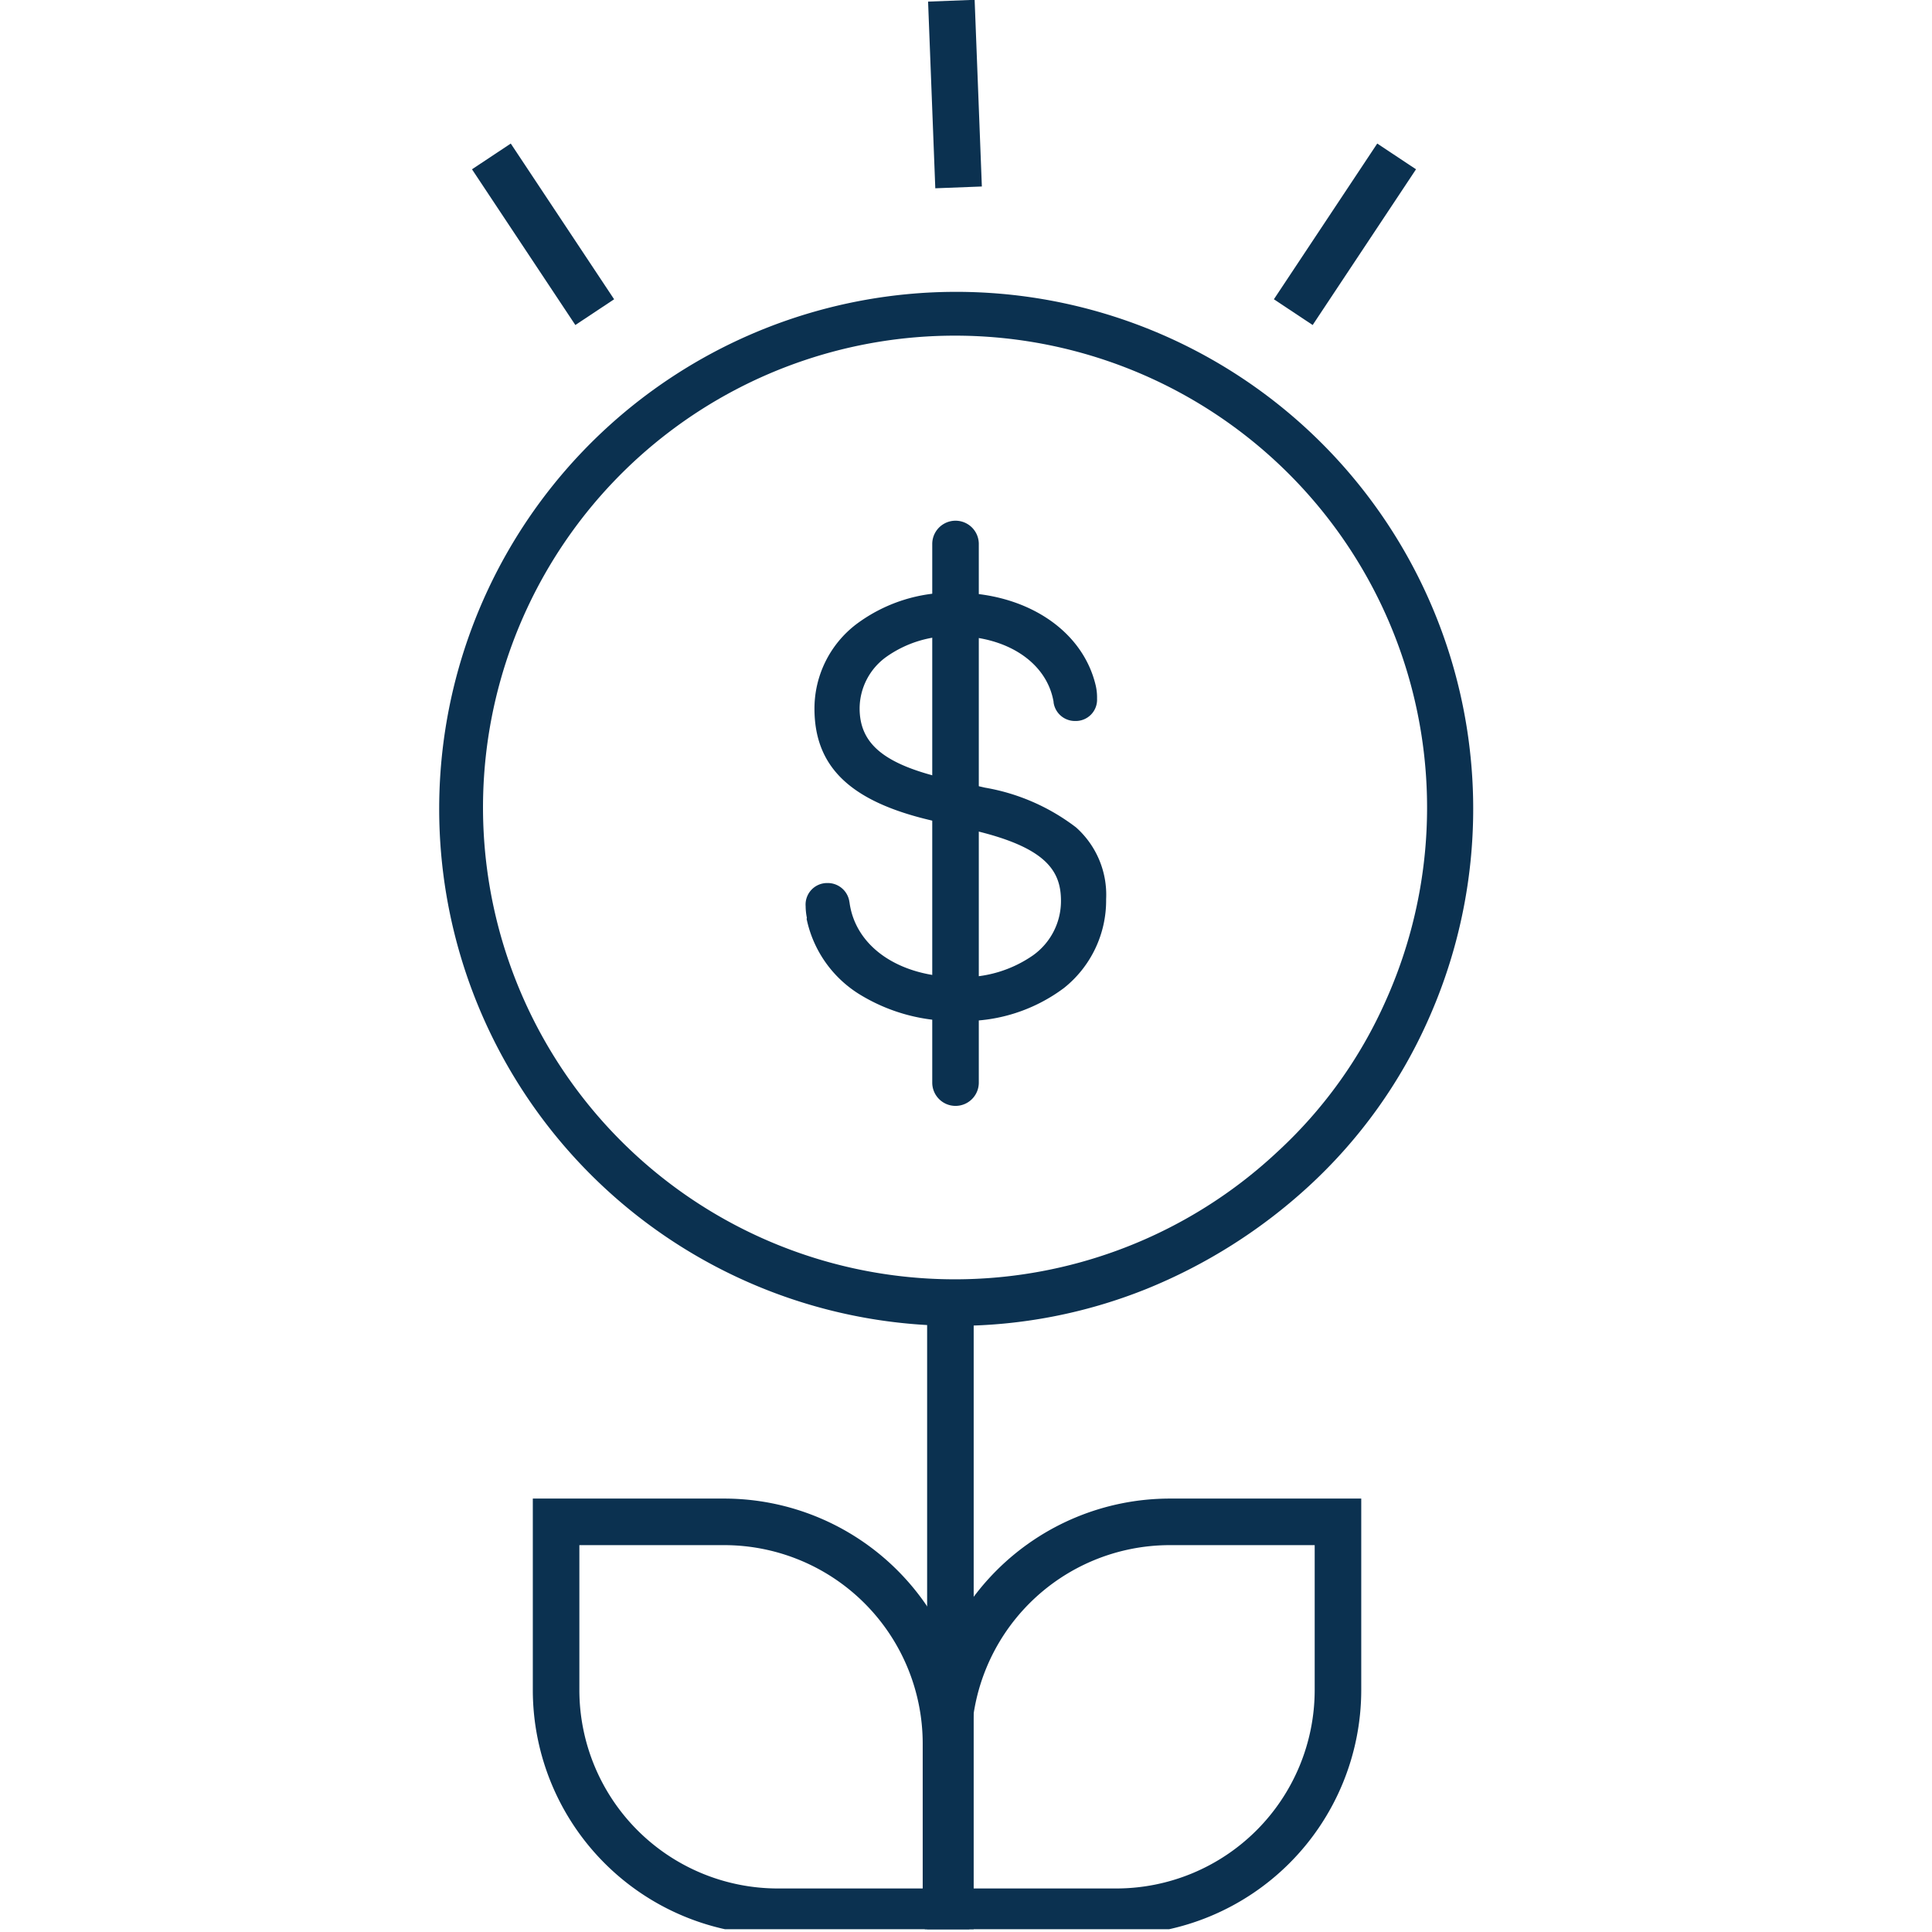 <svg xmlns="http://www.w3.org/2000/svg" xmlns:xlink="http://www.w3.org/1999/xlink" width="83" height="83" viewBox="0 0 83 83">
  <rect x="0" y="0" width="83" height="83" fill="#808080" stroke="none"/>
  <defs>
    <clipPath id="clip-path">
      <rect id="Rectangle_1" data-name="Rectangle 1" width="52.04" height="82.88" transform="translate(-4)" fill="#0b3150" stroke="#0b3150" stroke-width="2"/>
    </clipPath>
    <clipPath id="clip-invest-money">
      <rect width="83" height="83"/>
    </clipPath>
  </defs>
  <g id="invest-money" clip-path="url(#clip-invest-money)">
    <rect width="83" height="83" fill="#fff"/>
    <g id="Group_1" data-name="Group 1" transform="translate(19)" clip-path="url(#clip-path)">
      <path id="Path_1" data-name="Path 1" d="M16.18,39.47a2.667,2.667,0,0,1-.07-.53c0-.32.16-.5.43-.5a.439.439,0,0,1,.46.41c.3,2.2,2.42,3.63,5.21,3.63s4.87-1.53,4.87-3.78c0-1.83-1.22-2.83-4.16-3.52l-1.79-.42c-3.3-.77-4.64-2.08-4.64-4.32,0-2.65,2.46-4.48,5.53-4.48,2.78,0,5.04,1.43,5.56,3.58a1.831,1.831,0,0,1,.05.47.413.413,0,0,1-.43.46c-.25,0-.39-.14-.45-.41-.33-1.93-2.25-3.24-4.74-3.24s-4.58,1.42-4.58,3.61c0,1.8,1.23,2.83,3.99,3.49l1.79.41c3.42.81,4.81,2.01,4.81,4.3,0,2.82-2.37,4.73-5.85,4.73-3.2,0-5.48-1.6-6-3.86Z" fill="#0b3150"/>
      <path id="Path_1_-_Outline" data-name="Path 1 - Outline" d="M22.17,43.86a7.741,7.741,0,0,1-4.28-1.165,5.016,5.016,0,0,1-2.207-3.083l-.031-.137.013-.039a2.63,2.63,0,0,1-.054-.5.925.925,0,0,1,.93-1,.938.938,0,0,1,.949.805l.007.037c.261,1.913,2.155,3.2,4.715,3.2a5.252,5.252,0,0,0,3.178-.944A2.864,2.864,0,0,0,26.58,38.7c0-1.289-.642-2.3-3.774-3.033l-1.79-.42c-3.476-.811-5.026-2.293-5.026-4.807a4.56,4.56,0,0,1,1.8-3.626A6.818,6.818,0,0,1,22.02,25.46c3.039,0,5.467,1.588,6.044,3.954a2.257,2.257,0,0,1,.066.6.914.914,0,0,1-.93.96.926.926,0,0,1-.938-.8l0-.024c-.289-1.689-2-2.824-4.247-2.824a4.868,4.868,0,0,0-2.923.883A2.739,2.739,0,0,0,17.93,30.43c0,1.521,1.045,2.391,3.606,3l1.785.409a8.9,8.9,0,0,1,3.908,1.708A3.877,3.877,0,0,1,28.52,38.63a4.807,4.807,0,0,1-1.806,3.811A7.131,7.131,0,0,1,22.17,43.86Z" fill="#0b3150"/>
      <path id="Path_2" data-name="Path 2" d="M22.05,47.51a1,1,0,0,1-1-1V23.37a1,1,0,1,1,2,0V46.51A1,1,0,0,1,22.05,47.51Z" fill="#0b3150"/>
      <path id="Path_3" data-name="Path 3" d="M22.02,56.96A22.211,22.211,0,1,1,42.359,43.807a21.631,21.631,0,0,1-5.124,7.145,23.155,23.155,0,0,1-7,4.429A21.97,21.97,0,0,1,22.02,56.96Zm0-42.54A20.27,20.27,0,1,0,35.887,49.475a19.616,19.616,0,0,0,4.645-6.481A20.275,20.275,0,0,0,22.02,14.42Z" fill="#0b3150"/>
      <path id="Path_4" data-name="Path 4" d="M22.83,82.88h-2V55.59h2Z" fill="#0b3150"/>
      <path id="Path_5" data-name="Path 5" d="M3.89,64.38h8.23A10.532,10.532,0,0,1,22.64,74.9v8.23H14.41A10.532,10.532,0,0,1,3.89,72.61ZM20.64,81.13V74.9a8.53,8.53,0,0,0-8.52-8.52H5.89v6.23a8.53,8.53,0,0,0,8.52,8.52Z" fill="#0b3150"/>
      <path id="Path_6" data-name="Path 6" d="M28.96,83.13H20.73V74.9A10.532,10.532,0,0,1,31.25,64.38h8.23v8.23A10.532,10.532,0,0,1,28.96,83.13Zm-6.23-2h6.23a8.53,8.53,0,0,0,8.52-8.52V66.38H31.25a8.53,8.53,0,0,0-8.52,8.52Z" fill="#0b3150"/>
      <path id="Path_7" data-name="Path 7" d="M5.717,13.963l-4.44-6.69L2.943,6.167l4.44,6.69Z" fill="#0b3150"/>
      <path id="Path_8" data-name="Path 8" d="M37.393,13.963l-1.666-1.106,4.44-6.69,1.666,1.106Z" fill="#0b3150"/>
      <path id="Path_9" data-name="Path 9" d="M21.181,8.089l-.31-8.02,2-.077.31,8.02Z" fill="#0b3150"/>
    </g>
  </g>
</svg>
